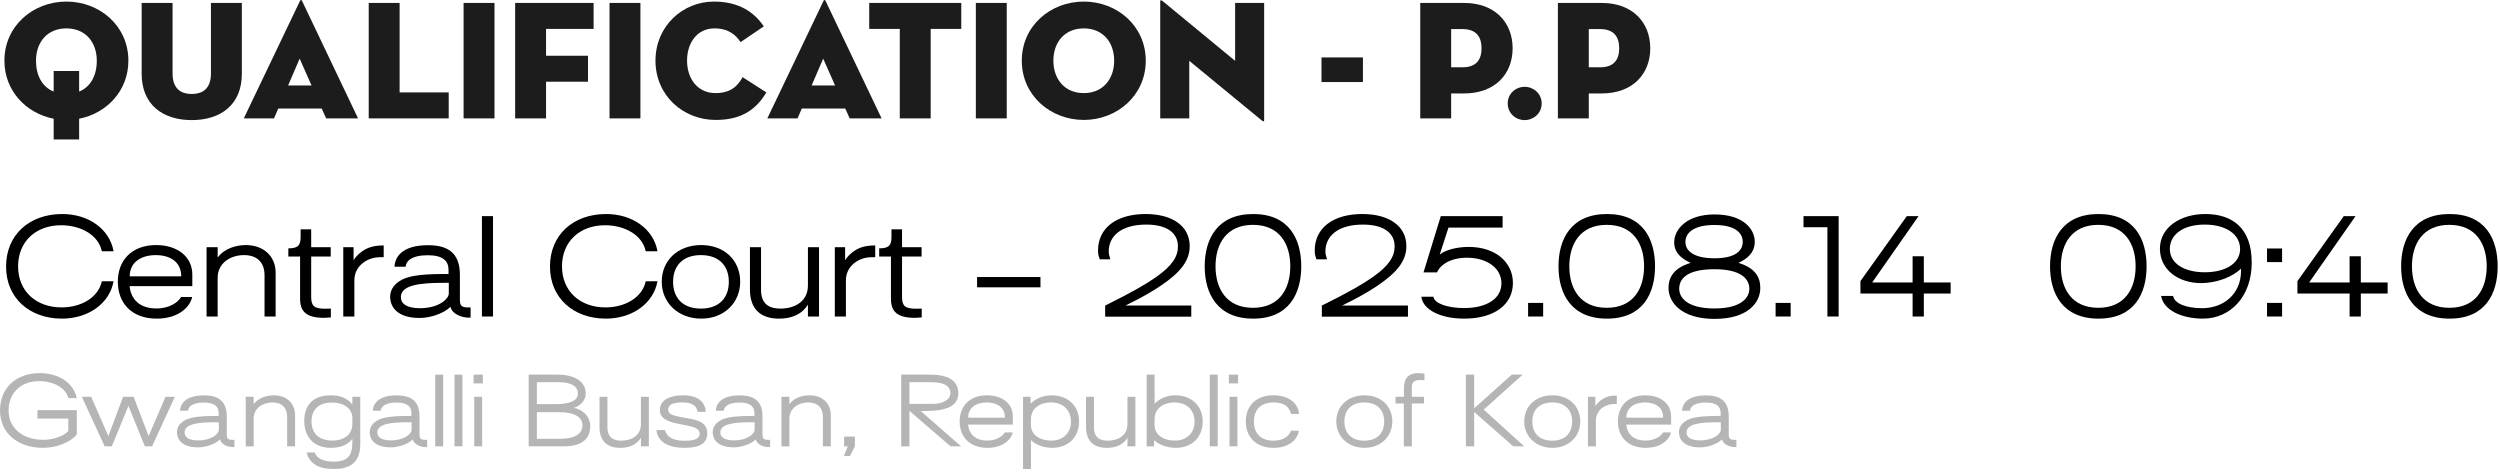 <?xml version="1.0" encoding="utf-8"?>
<svg xmlns="http://www.w3.org/2000/svg" fill="none" height="100%" overflow="visible" preserveAspectRatio="none" style="display: block;" viewBox="0 0 265 50" width="100%">
<g id="Vector">
<path d="M8.388 12.586V14.783H5.688V12.586C2.772 12.011 0.468 9.634 0.468 6.431C0.468 2.74 3.51 0.167 7.038 0.167C10.566 0.167 13.608 2.74 13.608 6.431C13.608 9.634 11.304 12.011 8.388 12.586ZM5.688 9.707V7.529H8.388V9.707C9.594 9.22 10.26 8.014 10.26 6.431C10.26 4.505 9.09 3.01 7.038 3.01C4.986 3.01 3.816 4.505 3.816 6.431C3.816 8.014 4.482 9.22 5.688 9.707Z" fill="#1C1C1C"/>
<path d="M20.326 12.73C17.266 12.73 15.016 11.111 15.016 7.816V0.311H18.292V7.78C18.292 9.166 18.94 9.959 20.326 9.959C21.712 9.959 22.36 9.166 22.36 7.78V0.311H25.636V7.816C25.636 11.111 23.386 12.73 20.326 12.73Z" fill="#1C1C1C"/>
<path d="M29.495 11.507L29.046 12.55H25.841L31.799 0.095C31.854 -0.032 31.962 -0.032 32.016 0.095L37.956 12.55H34.572L34.103 11.507H29.495ZM33.023 9.059L31.764 6.215L30.54 9.059H33.023Z" fill="#1C1C1C"/>
<path d="M39.084 12.55V0.311H42.359V9.796H47.562V12.55H39.084Z" fill="#1C1C1C"/>
<path d="M49.14 12.55V0.311H52.416V12.55H49.14Z" fill="#1C1C1C"/>
<path d="M54.605 12.55V0.311H62.921V3.064H57.881V5.909H62.327V8.662H57.881V12.55H54.605Z" fill="#1C1C1C"/>
<path d="M64.609 12.55V0.311H67.885V12.55H64.609Z" fill="#1C1C1C"/>
<path d="M81.234 9.796C80.028 11.831 78.336 12.713 75.852 12.713C72.414 12.713 69.48 10.12 69.48 6.431C69.48 2.74 72.396 0.167 75.672 0.167C78.318 0.167 79.938 1.282 80.964 2.795L78.498 4.468C78.03 3.748 77.274 3.01 75.726 3.01C73.926 3.01 72.828 4.505 72.828 6.431C72.828 8.357 73.962 9.868 75.834 9.868C77.418 9.868 78.192 9.149 78.714 8.177L81.234 9.796Z" fill="#1C1C1C"/>
<path d="M84.99 11.507L84.54 12.55H81.336L87.294 0.095C87.348 -0.032 87.456 -0.032 87.51 0.095L93.45 12.55H90.066L89.598 11.507H84.99ZM88.518 9.059L87.258 6.215L86.034 9.059H88.518Z" fill="#1C1C1C"/>
<path d="M95.377 12.55V3.064H92.137V0.311H101.893V3.064H98.653V12.55H95.377Z" fill="#1C1C1C"/>
<path d="M103.439 12.55V0.311H106.715V12.55H103.439Z" fill="#1C1C1C"/>
<path d="M114.88 12.713C111.352 12.713 108.31 10.12 108.31 6.431C108.31 2.74 111.352 0.167 114.88 0.167C118.408 0.167 121.45 2.74 121.45 6.431C121.45 10.12 118.408 12.713 114.88 12.713ZM114.88 9.868C116.932 9.868 118.102 8.357 118.102 6.431C118.102 4.505 116.932 3.01 114.88 3.01C112.828 3.01 111.658 4.505 111.658 6.431C111.658 8.357 112.828 9.868 114.88 9.868Z" fill="#1C1C1C"/>
<path d="M133.748 12.767L126.062 6.449V12.55H122.984V0.149C122.984 0.041 123.038 -0.049 123.236 0.113L130.922 6.449V0.311H134V12.73C134 12.874 133.946 12.928 133.748 12.767Z" fill="#1C1C1C"/>
<path d="M140.078 8.698V6.088H144.47V8.698H140.078Z" fill="#1C1C1C"/>
<path d="M153.822 9.905V12.55H150.546V0.311H155.19C158.484 0.311 160.338 2.398 160.338 5.117C160.338 7.835 158.484 9.905 155.19 9.905H153.822ZM153.822 7.133H155.028C156.504 7.133 157.044 6.304 157.044 5.117C157.044 3.929 156.504 3.083 155.028 3.083H153.822V7.133Z" fill="#1C1C1C"/>
<path d="M161.618 12.73C160.664 12.73 159.818 12.011 159.818 10.966C159.818 9.922 160.664 9.203 161.618 9.203C162.554 9.203 163.418 9.922 163.418 10.966C163.418 12.011 162.554 12.73 161.618 12.73Z" fill="#1C1C1C"/>
<path d="M168.412 9.905V12.55H165.136V0.311H169.78C173.074 0.311 174.928 2.398 174.928 5.117C174.928 7.835 173.074 9.905 169.78 9.905H168.412ZM168.412 7.133H169.618C171.094 7.133 171.634 6.304 171.634 5.117C171.634 3.929 171.094 3.083 169.618 3.083H168.412V7.133Z" fill="#1C1C1C"/>
<path d="M6.566 33.775C3.15 33.775 0.644 31.605 0.644 28.259C0.644 24.913 3.08 22.686 6.608 22.686C9.324 22.686 11.606 24.227 12.04 26.634H10.794C10.444 24.954 8.638 23.877 6.468 23.877C3.808 23.877 1.918 25.599 1.918 28.23C1.918 30.863 3.822 32.584 6.524 32.584C8.666 32.584 10.444 31.492 10.794 29.812H12.04C11.606 32.221 9.296 33.775 6.566 33.775Z" fill="black"/>
<path d="M16.62 33.775C13.89 33.775 12.49 32.066 12.49 29.855C12.49 27.587 13.974 25.977 16.55 25.977C18.832 25.977 20.386 27.236 20.386 29.099V30.331H13.736C13.89 31.773 14.842 32.697 16.592 32.697C18.02 32.697 18.916 31.997 19.196 31.479H20.372C20.19 32.416 19.042 33.775 16.62 33.775ZM13.75 29.294H19.21C19.21 27.712 17.978 27.041 16.508 27.041C15.052 27.041 13.75 27.727 13.75 29.294Z" fill="black"/>
<path d="M23.071 33.55H21.895V26.201H23.071V27.306C23.799 26.299 25.101 25.977 26.053 25.977C27.999 25.977 29.217 27.223 29.217 28.889V33.55H28.041V29.183C28.041 27.881 27.313 27.041 25.871 27.041C24.373 27.041 23.071 27.922 23.071 29.448V33.55Z" fill="black"/>
<path d="M34.371 33.691C32.453 33.691 31.809 33.019 31.809 31.66V27.195H30.564V26.326C31.669 26.326 31.866 25.948 31.866 25.067V24.311H32.986V26.201H35.057V27.195H32.986V31.465C32.986 32.444 33.307 32.724 34.483 32.724C34.596 32.724 34.778 32.724 35.072 32.711V33.648C34.694 33.676 34.413 33.691 34.371 33.691Z" fill="black"/>
<path d="M37.563 33.55H36.387V26.201H37.479V27.587C37.829 27.012 38.445 26.509 39.103 26.256C39.579 26.075 40.069 26.018 40.671 26.018V27.265H40.279C38.921 27.265 37.563 28.189 37.563 29.715V33.55Z" fill="black"/>
<path d="M44.479 33.705C42.057 33.705 41.357 32.486 41.357 31.465C41.357 30.806 41.679 30.247 42.323 29.812C43.051 29.323 44.213 29.043 47.111 29.043H47.545V28.608C47.545 27.698 46.999 27.055 45.347 27.055C43.583 27.055 43.037 27.712 42.995 28.273H41.819C41.847 27.32 42.547 25.991 45.361 25.991C47.321 25.991 48.749 26.677 48.749 29.127V31.773C48.749 32.472 48.973 32.627 49.883 32.584V33.663H49.855C48.945 33.733 47.895 33.257 47.755 32.529H47.741C47.083 33.2 45.655 33.705 44.479 33.705ZM44.521 32.669C46.551 32.669 47.573 31.66 47.573 31.114V29.98H47.041C44.577 29.98 42.491 30.191 42.491 31.492C42.491 32.206 43.135 32.669 44.521 32.669Z" fill="black"/>
<path d="M52.26 33.55H51.084V22.91H52.26V33.55Z" fill="black"/>
<path d="M64.22 33.775C60.804 33.775 58.298 31.605 58.298 28.259C58.298 24.913 60.734 22.686 64.262 22.686C66.978 22.686 69.26 24.227 69.694 26.634H68.448C68.098 24.954 66.292 23.877 64.122 23.877C61.462 23.877 59.572 25.599 59.572 28.23C59.572 30.863 61.476 32.584 64.178 32.584C66.32 32.584 68.098 31.492 68.448 29.812H69.694C69.26 32.221 66.95 33.775 64.22 33.775Z" fill="black"/>
<path d="M74.33 33.775C71.852 33.775 70.144 32.053 70.144 29.869C70.144 27.601 71.852 25.977 74.33 25.977C76.794 25.977 78.46 27.601 78.46 29.869C78.46 32.053 76.794 33.775 74.33 33.775ZM74.302 32.711C76.248 32.711 77.256 31.549 77.256 29.869C77.256 28.203 76.248 27.041 74.302 27.041C72.342 27.041 71.348 28.203 71.348 29.869C71.348 31.549 72.342 32.711 74.302 32.711Z" fill="black"/>
<path d="M82.574 33.775C80.656 33.775 79.494 32.794 79.494 30.695V26.201H80.67V30.723C80.67 32.374 81.706 32.711 82.728 32.711C84.394 32.711 85.64 31.828 85.64 30.288V26.201H86.816V33.55H85.64V32.291C84.94 33.41 83.792 33.775 82.574 33.775Z" fill="black"/>
<path d="M89.666 33.55H88.49V26.201H89.582V27.587C89.932 27.012 90.548 26.509 91.206 26.256C91.682 26.075 92.172 26.018 92.774 26.018V27.265H92.382C91.024 27.265 89.666 28.189 89.666 29.715V33.55Z" fill="black"/>
<path d="M97.002 33.691C95.084 33.691 94.44 33.019 94.44 31.66V27.195H93.194V26.326C94.3 26.326 94.496 25.948 94.496 25.067V24.311H95.616V26.201H97.688V27.195H95.616V31.465C95.616 32.444 95.938 32.724 97.114 32.724C97.226 32.724 97.408 32.724 97.702 32.711V33.648C97.324 33.676 97.044 33.691 97.002 33.691Z" fill="black"/>
<path d="M110.29 29.364V30.456H103.57V29.364H110.29Z" fill="black"/>
<path d="M126.276 33.565H117.148V32.389C120.228 30.863 121.558 30.064 122.552 29.364C124.26 28.16 124.862 27.195 124.862 26.116C124.862 24.674 123.672 23.806 121.502 23.806C118.87 23.806 117.526 25.011 117.526 26.648C117.526 26.887 117.554 27.026 117.694 27.488H116.574C116.42 27.055 116.392 26.872 116.392 26.55C116.392 24.171 118.338 22.686 121.432 22.686C124.288 22.686 126.108 23.974 126.108 26.088C126.108 27.614 125.17 28.846 123.056 30.274C122.202 30.849 121.194 31.465 119.29 32.389H126.276V33.565Z" fill="black"/>
<path d="M132.836 33.775C129.028 33.775 127.698 31.114 127.698 28.23C127.698 25.346 129.028 22.686 132.836 22.686C136.644 22.686 137.932 25.346 137.932 28.23C137.932 31.114 136.644 33.775 132.836 33.775ZM132.808 32.627C135.622 32.627 136.77 30.61 136.77 28.23C136.77 25.851 135.622 23.834 132.808 23.834C130.008 23.834 128.846 25.851 128.846 28.23C128.846 30.61 130.008 32.627 132.808 32.627Z" fill="black"/>
<path d="M149.244 33.565H140.116V32.389C143.196 30.863 144.526 30.064 145.52 29.364C147.228 28.16 147.83 27.195 147.83 26.116C147.83 24.674 146.64 23.806 144.47 23.806C141.838 23.806 140.494 25.011 140.494 26.648C140.494 26.887 140.522 27.026 140.662 27.488H139.542C139.388 27.055 139.36 26.872 139.36 26.55C139.36 24.171 141.306 22.686 144.4 22.686C147.256 22.686 149.076 23.974 149.076 26.088C149.076 27.614 148.138 28.846 146.024 30.274C145.17 30.849 144.162 31.465 142.258 32.389H149.244V33.565Z" fill="black"/>
<path d="M155.203 33.775C152.697 33.775 150.821 32.837 150.667 31.451H151.941C152.039 32.193 153.523 32.654 155.175 32.654C157.681 32.654 159.151 31.605 159.151 30.037C159.151 28.413 157.625 27.32 155.497 27.32C153.817 27.32 152.711 28.006 152.319 28.875H150.891L152.725 22.91H159.277V24.128H153.537L152.613 26.985C153.201 26.494 154.433 26.172 155.679 26.172C158.465 26.172 160.369 27.755 160.369 29.994C160.369 32.276 158.409 33.775 155.203 33.775Z" fill="black"/>
<path d="M163.574 33.55H161.978V32.108H163.574V33.55Z" fill="black"/>
<path d="M170.338 33.775C166.53 33.775 165.2 31.114 165.2 28.23C165.2 25.346 166.53 22.686 170.338 22.686C174.146 22.686 175.434 25.346 175.434 28.23C175.434 31.114 174.146 33.775 170.338 33.775ZM170.31 32.627C173.124 32.627 174.272 30.61 174.272 28.23C174.272 25.851 173.124 23.834 170.31 23.834C167.51 23.834 166.348 25.851 166.348 28.23C166.348 30.61 167.51 32.627 170.31 32.627Z" fill="black"/>
<path d="M181.748 33.803C178.206 33.803 176.862 32.038 176.862 30.526C176.862 29.407 177.408 28.413 179.2 27.866C177.716 27.18 177.464 26.355 177.464 25.697C177.464 24.282 178.822 22.729 181.748 22.729C184.772 22.729 186.004 24.268 186.004 25.627C186.004 26.34 185.738 27.18 184.282 27.866C186.06 28.413 186.592 29.378 186.592 30.526C186.592 32.038 185.318 33.803 181.748 33.803ZM181.734 27.377C183.988 27.377 184.73 26.55 184.73 25.64C184.73 24.73 183.988 23.849 181.734 23.849C179.466 23.849 178.654 24.73 178.654 25.64C178.654 26.55 179.466 27.377 181.734 27.377ZM181.734 32.697C184.646 32.697 185.43 31.506 185.43 30.61C185.43 29.631 184.646 28.538 181.734 28.538C178.878 28.538 177.996 29.505 177.996 30.61C177.996 31.506 178.78 32.697 181.734 32.697Z" fill="black"/>
<path d="M189.811 33.55H188.215V32.108H189.811V33.55Z" fill="black"/>
<path d="M194.895 33.55H193.705V24.087H191.171V22.91H194.895V33.55Z" fill="black"/>
<path d="M203.926 29.939H206.768V31.114H203.926V33.55H202.736V31.114H197.206V29.799L202.12 22.91H203.366L198.452 29.939H202.736V27.166H203.926V29.939Z" fill="black"/>
<path d="M222.442 33.775C218.634 33.775 217.304 31.114 217.304 28.23C217.304 25.346 218.634 22.686 222.442 22.686C226.25 22.686 227.538 25.346 227.538 28.23C227.538 31.114 226.25 33.775 222.442 33.775ZM222.414 32.627C225.228 32.627 226.376 30.61 226.376 28.23C226.376 25.851 225.228 23.834 222.414 23.834C219.614 23.834 218.452 25.851 218.452 28.23C218.452 30.61 219.614 32.627 222.414 32.627Z" fill="black"/>
<path d="M233.516 33.775C231.192 33.775 229.316 32.837 229.078 31.366H230.352C230.464 32.151 231.696 32.669 233.432 32.669C235.686 32.669 237.548 31.171 237.548 28.721V28.468C236.624 29.392 234.888 30.009 233.32 30.009C230.898 30.009 228.952 28.595 228.952 26.355C228.952 24.073 231.164 22.686 233.754 22.686C236.568 22.686 238.682 24.114 238.682 27.838C238.682 31.436 236.414 33.775 233.516 33.775ZM233.712 28.86C235.952 28.86 237.45 27.881 237.45 26.396C237.45 24.828 235.952 23.806 233.684 23.806C231.458 23.806 230.002 24.828 230.002 26.396C230.002 27.881 231.458 28.86 233.712 28.86Z" fill="black"/>
<path d="M241.901 27.782H240.305V26.34H241.901V27.782ZM241.901 33.55H240.305V32.108H241.901V33.55Z" fill="black"/>
<path d="M250.247 29.939H253.089V31.114H250.247V33.55H249.057V31.114H243.527V29.799L248.441 22.91H249.686L244.773 29.939H249.057V27.166H250.247V29.939Z" fill="black"/>
<path d="M259.657 33.775C255.849 33.775 254.519 31.114 254.519 28.23C254.519 25.346 255.849 22.686 259.657 22.686C263.465 22.686 264.753 25.346 264.753 28.23C264.753 31.114 263.465 33.775 259.657 33.775ZM259.629 32.627C262.443 32.627 263.591 30.61 263.591 28.23C263.591 25.851 262.443 23.834 259.629 23.834C256.829 23.834 255.667 25.851 255.667 28.23C255.667 30.61 256.829 32.627 259.629 32.627Z" fill="black"/>
<path d="M4.56 47.471C1.86 47.471 0 45.88 0 43.501C0 41.13 1.69 39.55 4.22 39.55C6.23 39.55 7.81 40.6 8.14 42.2H7.25C6.97 41.12 5.69 40.401 4.14 40.401C2.2 40.401 0.91 41.66 0.91 43.531C0.91 45.38 2.42 46.62 4.59 46.62C5.67 46.62 6.71 46.24 7.24 45.7V44.37H3.97V43.471H8.14V46.06C7.44 46.901 5.99 47.471 4.56 47.471Z" fill="#B5B5B5"/>
<path d="M11.855 47.31H11.095L8.675 42.06H9.665L11.475 46.2H11.495L13.045 42.06H14.165L15.745 46.2H15.765L17.545 42.06H18.535L16.125 47.31H15.355L13.625 43.05H13.605L11.855 47.31Z" fill="#B5B5B5"/>
<path d="M20.988 47.42C19.258 47.42 18.758 46.55 18.758 45.821C18.758 45.35 18.988 44.95 19.448 44.641C19.968 44.291 20.798 44.09 22.868 44.09H23.178V43.781C23.178 43.13 22.788 42.67 21.608 42.67C20.348 42.67 19.958 43.141 19.928 43.541H19.088C19.108 42.861 19.608 41.91 21.618 41.91C23.018 41.91 24.038 42.401 24.038 44.151V46.041C24.038 46.541 24.198 46.651 24.848 46.62V47.391H24.828C24.178 47.441 23.428 47.1 23.328 46.581H23.318C22.848 47.06 21.828 47.42 20.988 47.42ZM21.018 46.681C22.468 46.681 23.198 45.961 23.198 45.571V44.761H22.818C21.058 44.761 19.568 44.91 19.568 45.84C19.568 46.35 20.028 46.681 21.018 46.681Z" fill="#B5B5B5"/>
<path d="M26.888 47.31H26.048V42.06H26.888V42.85C27.408 42.13 28.338 41.901 29.018 41.901C30.408 41.901 31.278 42.791 31.278 43.98V47.31H30.438V44.191C30.438 43.261 29.918 42.66 28.888 42.66C27.818 42.66 26.888 43.291 26.888 44.38V47.31Z" fill="#B5B5B5"/>
<path d="M37.35 42.891V42.06H38.19V47.06C38.19 49.261 36.83 49.711 35.38 49.711C33.86 49.711 32.84 49.221 32.49 47.961H33.36C33.6 48.66 34.4 48.931 35.37 48.931C36.91 48.931 37.35 48.27 37.35 46.831V46.52C36.85 47.191 36.01 47.471 35.1 47.471C33.21 47.471 32.25 46.27 32.25 44.62C32.25 43.151 33 41.901 35.06 41.901C35.95 41.901 36.81 42.151 37.35 42.891ZM37.35 44.92V44.3C37.35 43.31 36.46 42.67 35.18 42.67C33.74 42.67 33.02 43.48 33.02 44.66C33.02 45.861 33.75 46.7 35.21 46.7C36.51 46.7 37.35 46.041 37.35 44.92Z" fill="#B5B5B5"/>
<path d="M41.418 47.42C39.688 47.42 39.188 46.55 39.188 45.821C39.188 45.35 39.418 44.95 39.878 44.641C40.398 44.291 41.228 44.09 43.298 44.09H43.608V43.781C43.608 43.13 43.218 42.67 42.038 42.67C40.778 42.67 40.388 43.141 40.358 43.541H39.518C39.538 42.861 40.038 41.91 42.048 41.91C43.448 41.91 44.468 42.401 44.468 44.151V46.041C44.468 46.541 44.628 46.651 45.278 46.62V47.391H45.258C44.608 47.441 43.858 47.1 43.758 46.581H43.748C43.278 47.06 42.258 47.42 41.418 47.42ZM41.448 46.681C42.898 46.681 43.628 45.961 43.628 45.571V44.761H43.248C41.488 44.761 39.998 44.91 39.998 45.84C39.998 46.35 40.458 46.681 41.448 46.681Z" fill="#B5B5B5"/>
<path d="M46.976 47.31H46.136V39.711H46.976V47.31Z" fill="#B5B5B5"/>
<path d="M49.017 47.31H48.177V39.711H49.017V47.31Z" fill="#B5B5B5"/>
<path d="M51.179 40.641H50.199V39.711H51.179V40.641ZM51.109 47.31H50.269V42.06H51.109V47.31Z" fill="#B5B5B5"/>
<path d="M59.778 47.31H56.038V39.711H59.108C60.818 39.711 62.088 40.37 62.088 41.74C62.088 42.48 61.428 43.071 60.798 43.24C61.618 43.331 62.568 44.06 62.568 45.151C62.568 46.441 61.778 47.31 59.778 47.31ZM56.908 40.511V42.84H58.908C60.358 42.84 61.258 42.49 61.258 41.73C61.258 41.011 60.678 40.511 59.178 40.511H56.908ZM56.908 43.691V46.511H59.438C60.788 46.511 61.738 46.05 61.738 45.081C61.738 44.251 60.958 43.691 59.298 43.691H56.908Z" fill="#B5B5B5"/>
<path d="M65.748 47.471C64.378 47.471 63.548 46.77 63.548 45.27V42.06H64.388V45.291C64.388 46.471 65.128 46.711 65.858 46.711C67.048 46.711 67.938 46.081 67.938 44.98V42.06H68.778V47.31H67.938V46.41C67.438 47.211 66.618 47.471 65.748 47.471Z" fill="#B5B5B5"/>
<path d="M72.594 47.471C70.504 47.471 69.684 46.611 69.584 45.59H70.484C70.734 46.49 71.594 46.721 72.624 46.721C73.644 46.721 74.164 46.48 74.164 45.98C74.164 45.38 73.454 45.23 72.694 45.081C71.134 44.781 69.944 44.56 69.944 43.461C69.944 42.321 71.154 41.901 72.394 41.901C74.074 41.901 74.774 42.681 74.804 43.66H73.934C73.834 42.761 72.934 42.66 72.294 42.66C71.724 42.66 70.824 42.74 70.824 43.41C70.824 43.891 71.254 44.06 72.494 44.27C73.754 44.48 74.974 44.651 74.974 45.941C74.974 46.98 74.154 47.471 72.594 47.471Z" fill="#B5B5B5"/>
<path d="M77.775 47.42C76.046 47.42 75.546 46.55 75.546 45.821C75.546 45.35 75.775 44.95 76.236 44.641C76.755 44.291 77.585 44.09 79.656 44.09H79.966V43.781C79.966 43.13 79.576 42.67 78.395 42.67C77.135 42.67 76.746 43.141 76.716 43.541H75.876C75.895 42.861 76.395 41.91 78.406 41.91C79.805 41.91 80.826 42.401 80.826 44.151V46.041C80.826 46.541 80.986 46.651 81.635 46.62V47.391H81.615C80.966 47.441 80.216 47.1 80.115 46.581H80.106C79.635 47.06 78.615 47.42 77.775 47.42ZM77.805 46.681C79.255 46.681 79.986 45.961 79.986 45.571V44.761H79.606C77.846 44.761 76.356 44.91 76.356 45.84C76.356 46.35 76.816 46.681 77.805 46.681Z" fill="#B5B5B5"/>
<path d="M83.675 47.31H82.835V42.06H83.675V42.85C84.195 42.13 85.125 41.901 85.805 41.901C87.195 41.901 88.065 42.791 88.065 43.98V47.31H87.225V44.191C87.225 43.261 86.705 42.66 85.675 42.66C84.605 42.66 83.675 43.291 83.675 44.38V47.31Z" fill="#B5B5B5"/>
<path d="M90.087 48.34H89.447L89.867 47.31H89.477V46.281H90.617V47.31L90.087 48.34Z" fill="#B5B5B5"/>
<path d="M96.4 47.31H95.531V39.711H98.6C100.48 39.711 101.58 40.331 101.58 41.691C101.58 43.38 99.63 43.59 97.6 43.571L101.87 47.31H100.75L96.4 43.55V47.31ZM96.4 40.511V42.81H98.921C99.841 42.81 100.74 42.431 100.74 41.66C100.74 40.99 100.19 40.511 98.691 40.511H96.4Z" fill="#B5B5B5"/>
<path d="M104.673 47.471C102.723 47.471 101.723 46.251 101.723 44.67C101.723 43.05 102.783 41.901 104.623 41.901C106.253 41.901 107.363 42.8 107.363 44.13V45.011H102.613C102.723 46.041 103.403 46.7 104.653 46.7C105.673 46.7 106.313 46.2 106.513 45.831H107.353C107.223 46.501 106.403 47.471 104.673 47.471ZM102.623 44.27H106.523C106.523 43.141 105.643 42.66 104.593 42.66C103.553 42.66 102.623 43.151 102.623 44.27Z" fill="#B5B5B5"/>
<path d="M111.441 41.901C113.201 41.901 114.381 43.011 114.381 44.67C114.381 46.35 113.241 47.471 111.521 47.471C110.631 47.471 109.731 47.13 109.281 46.641V49.711H108.441V42.06H109.241V42.791C109.761 42.251 110.631 41.901 111.441 41.901ZM111.451 46.7C112.681 46.7 113.521 45.901 113.521 44.7C113.521 43.471 112.681 42.66 111.421 42.66C110.131 42.66 109.281 43.361 109.281 44.441V45.06C109.281 46.041 110.151 46.7 111.451 46.7Z" fill="#B5B5B5"/>
<path d="M117.32 47.471C115.95 47.471 115.12 46.77 115.12 45.27V42.06H115.96V45.291C115.96 46.471 116.7 46.711 117.43 46.711C118.62 46.711 119.51 46.081 119.51 44.98V42.06H120.35V47.31H119.51V46.41C119.01 47.211 118.19 47.471 117.32 47.471Z" fill="#B5B5B5"/>
<path d="M124.546 41.901C126.306 41.901 127.486 43.011 127.486 44.67C127.486 46.35 126.346 47.471 124.626 47.471C123.736 47.471 122.776 47.13 122.336 46.641V47.31H121.546V39.711H122.386V42.791C122.896 42.251 123.736 41.901 124.546 41.901ZM124.556 46.7C125.786 46.7 126.626 45.901 126.626 44.7C126.626 43.471 125.786 42.66 124.526 42.66C123.236 42.66 122.386 43.361 122.386 44.441V45.06C122.386 46.041 123.256 46.7 124.556 46.7Z" fill="#B5B5B5"/>
<path d="M129.076 47.31H128.236V39.711H129.076V47.31Z" fill="#B5B5B5"/>
<path d="M131.237 40.641H130.257V39.711H131.237V40.641ZM131.167 47.31H130.327V42.06H131.167V47.31Z" fill="#B5B5B5"/>
<path d="M135.005 47.471C133.055 47.471 132.055 46.24 132.055 44.681C132.055 43.05 133.105 41.901 134.995 41.901C136.555 41.901 137.605 42.691 137.695 43.88H136.855C136.655 43.041 136.025 42.66 134.995 42.66C133.585 42.66 132.915 43.49 132.915 44.681C132.915 45.87 133.575 46.711 134.995 46.711C136.025 46.711 136.645 46.221 136.845 45.66H137.685C137.555 46.501 136.735 47.471 135.005 47.471Z" fill="#B5B5B5"/>
<path d="M144.635 47.471C142.865 47.471 141.645 46.24 141.645 44.681C141.645 43.06 142.865 41.901 144.635 41.901C146.395 41.901 147.585 43.06 147.585 44.681C147.585 46.24 146.395 47.471 144.635 47.471ZM144.615 46.711C146.005 46.711 146.725 45.88 146.725 44.681C146.725 43.49 146.005 42.66 144.615 42.66C143.215 42.66 142.505 43.49 142.505 44.681C142.505 45.88 143.215 46.711 144.615 46.711Z" fill="#B5B5B5"/>
<path d="M149.654 47.31H148.804V42.77H147.924V42.06H148.814V41.2C148.814 40.081 149.294 39.55 150.344 39.55C150.644 39.55 150.944 39.6 150.994 39.611V40.31C150.934 40.3 150.864 40.281 150.594 40.281C149.934 40.281 149.654 40.49 149.654 41.011V42.06H150.944V42.77H149.654V47.31Z" fill="#B5B5B5"/>
<path d="M157.274 43.42L161.564 47.31H160.404L156.264 43.67V47.31H155.384V39.711H156.264V43.281L160.244 39.711H161.404L157.274 43.42Z" fill="#B5B5B5"/>
<path d="M164.557 47.471C162.787 47.471 161.567 46.24 161.567 44.681C161.567 43.06 162.787 41.901 164.557 41.901C166.317 41.901 167.507 43.06 167.507 44.681C167.507 46.24 166.317 47.471 164.557 47.471ZM164.537 46.711C165.927 46.711 166.647 45.88 166.647 44.681C166.647 43.49 165.927 42.66 164.537 42.66C163.137 42.66 162.427 43.49 162.427 44.681C162.427 45.88 163.137 46.711 164.537 46.711Z" fill="#B5B5B5"/>
<path d="M169.164 47.31H168.324V42.06H169.104V43.05C169.354 42.641 169.794 42.281 170.264 42.1C170.604 41.971 170.954 41.931 171.384 41.931V42.821H171.104C170.134 42.821 169.164 43.48 169.164 44.571V47.31Z" fill="#B5B5B5"/>
<path d="M174.448 47.471C172.498 47.471 171.498 46.251 171.498 44.67C171.498 43.05 172.558 41.901 174.398 41.901C176.028 41.901 177.138 42.8 177.138 44.13V45.011H172.388C172.498 46.041 173.178 46.7 174.428 46.7C175.448 46.7 176.088 46.2 176.288 45.831H177.128C176.998 46.501 176.178 47.471 174.448 47.471ZM172.398 44.27H176.298C176.298 43.141 175.418 42.66 174.368 42.66C173.328 42.66 172.398 43.151 172.398 44.27Z" fill="#B5B5B5"/>
<path d="M180.197 47.42C178.467 47.42 177.967 46.55 177.967 45.821C177.967 45.35 178.197 44.95 178.657 44.641C179.177 44.291 180.007 44.09 182.077 44.09H182.387V43.781C182.387 43.13 181.997 42.67 180.817 42.67C179.557 42.67 179.167 43.141 179.137 43.541H178.297C178.317 42.861 178.817 41.91 180.827 41.91C182.227 41.91 183.247 42.401 183.247 44.151V46.041C183.247 46.541 183.407 46.651 184.057 46.62V47.391H184.037C183.387 47.441 182.637 47.1 182.537 46.581H182.527C182.057 47.06 181.037 47.42 180.197 47.42ZM180.227 46.681C181.677 46.681 182.407 45.961 182.407 45.571V44.761H182.027C180.267 44.761 178.777 44.91 178.777 45.84C178.777 46.35 179.237 46.681 180.227 46.681Z" fill="#B5B5B5"/>
</g>
</svg>